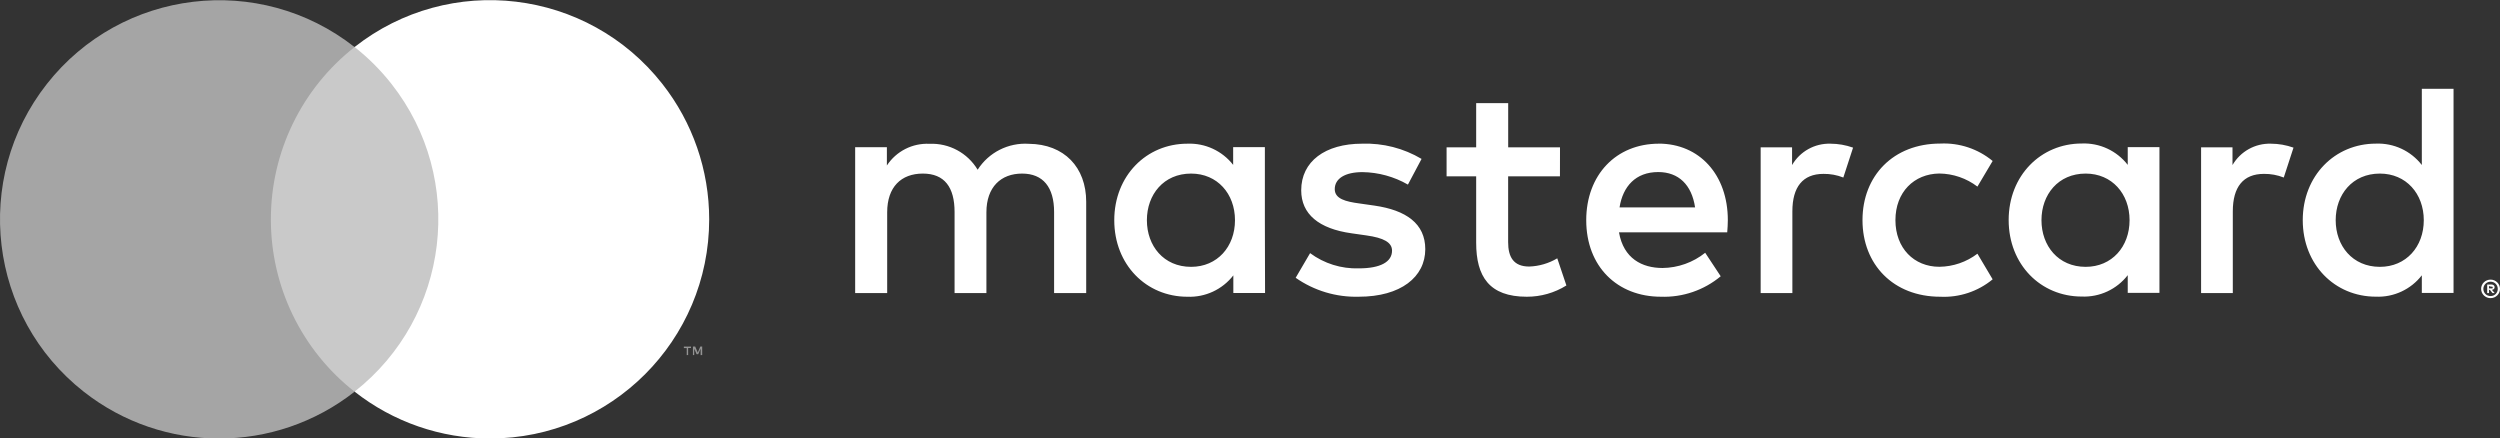 <?xml version="1.0" encoding="utf-8"?>
<!-- Generator: Adobe Illustrator 16.0.0, SVG Export Plug-In . SVG Version: 6.00 Build 0)  -->
<!DOCTYPE svg PUBLIC "-//W3C//DTD SVG 1.1//EN" "http://www.w3.org/Graphics/SVG/1.1/DTD/svg11.dtd">
<svg version="1.1" id="Layer_1" xmlns="http://www.w3.org/2000/svg" xmlns:xlink="http://www.w3.org/1999/xlink" x="0px" y="0px"
	 width="877.938px" height="153.957px" viewBox="81.16 435 877.938 153.957" enable-background="new 81.16 435 877.938 153.957"
	 xml:space="preserve">
<rect x="81.16" y="435" width="877.938" height="153.957" fill="#333333" stroke="none"/>
<title>mc_hrz_rgb_rev</title>
<path fill="#FFFFFF" d="M462.605,537.92v-32.066c0-12.1-7.719-20.244-20.14-20.352c-7.204-0.467-14.092,3.021-17.979,9.105
	c-3.543-5.904-10.031-9.398-16.91-9.105c-5.984-0.289-11.675,2.604-14.965,7.609v-6.414h-11.14v51.223h11.245v-28.369
	c0-8.893,4.917-13.596,12.527-13.596c7.611,0,11.139,4.811,11.139,13.49v28.475h11.182v-28.369c0-8.893,5.131-13.596,12.526-13.596
	c7.397,0,11.245,4.811,11.245,13.49v28.475H462.605z M628.993,486.741H610.8v-15.521h-11.245v15.521h-10.39v10.178h10.39v23.322
	c0,11.887,4.598,18.963,17.767,18.963c4.919,0.016,9.741-1.355,13.917-3.955l-3.206-9.535c-2.988,1.781-6.38,2.773-9.855,2.887
	c-5.559,0-7.396-3.42-7.396-8.551v-23.131h18.192L628.993,486.741z M723.977,485.459c-5.531-0.162-10.709,2.717-13.488,7.504v-6.223
	h-11.031v51.18h11.138v-28.688c0-8.553,3.636-13.17,10.925-13.17c2.386-0.033,4.754,0.4,6.97,1.281l3.421-10.496
	C729.362,485.938,726.681,485.467,723.977,485.459L723.977,485.459z M580.379,490.803c-6.307-3.746-13.557-5.602-20.887-5.344
	c-12.955,0-21.379,6.221-21.379,16.375c0,8.359,6.199,13.49,17.658,15.094l5.237,0.748c6.093,0.855,9,2.459,9,5.344
	c0,3.955-4.062,6.223-11.672,6.223c-6.141,0.193-12.167-1.689-17.104-5.346l-5.066,8.658c6.486,4.535,14.258,6.865,22.17,6.648
	c14.772,0,23.345-6.969,23.345-16.695c0-9.002-6.756-13.705-17.872-15.309l-5.237-0.748c-4.811-0.643-8.68-1.604-8.68-5.023
	c0-3.74,3.635-5.984,9.748-5.984c5.603,0.082,11.092,1.59,15.948,4.383L580.379,490.803z M878.648,485.459
	c-5.532-0.162-10.709,2.717-13.489,7.504v-6.223h-11.031v51.18h11.138v-28.688c0-8.553,3.636-13.17,10.926-13.17
	c2.385-0.033,4.753,0.4,6.97,1.281l3.42-10.496C884.034,485.938,881.354,485.467,878.648,485.459L878.648,485.459z M735.222,512.331
	c0,15.521,10.817,26.873,27.3,26.873c6.685,0.33,13.25-1.852,18.407-6.113l-5.345-9c-3.851,2.932-8.544,4.543-13.383,4.596
	c-8.895,0-15.414-6.543-15.414-16.377s6.542-16.268,15.414-16.375c4.839,0.053,9.532,1.664,13.383,4.598l5.345-9
	c-5.157-4.266-11.724-6.445-18.407-6.115c-16.481,0-27.3,11.352-27.3,26.873V512.331z M839.505,512.331v-25.652h-11.138v6.221
	c-3.854-4.973-9.877-7.77-16.162-7.504c-14.345,0-25.654,11.244-25.654,26.873c0,15.627,11.245,26.871,25.654,26.871
	c6.285,0.268,12.309-2.529,16.162-7.504v6.201h11.138V512.331z M798.074,512.331c0-9,5.879-16.375,15.521-16.375
	c9.214,0,15.413,7.076,15.413,16.375c0,9.301-6.199,16.377-15.413,16.377C803.953,528.708,798.074,521.311,798.074,512.331z
	 M663.689,485.459c-14.966,0-25.482,10.924-25.482,26.871c0,16.27,10.924,26.873,26.231,26.873
	c7.643,0.268,15.115-2.289,20.992-7.184l-5.45-8.252c-4.252,3.402-9.521,5.283-14.966,5.346c-7.184,0-13.704-3.314-15.308-12.527
	h38.011c0.107-1.391,0.214-2.779,0.214-4.277c0-15.947-9.962-26.871-24.307-26.871L663.689,485.459z M663.477,495.42
	c7.184,0,11.779,4.49,12.955,12.422H649.9c1.176-7.396,5.666-12.422,13.597-12.422H663.477z M942.783,512.331v-46.154h-11.139
	v26.766c-3.853-4.973-9.877-7.77-16.161-7.504c-14.346,0-25.653,11.244-25.653,26.871c0,15.629,11.244,26.873,25.653,26.873
	c6.284,0.268,12.31-2.529,16.161-7.504v6.199h11.139V512.331z M955.803,533.196c0.441-0.002,0.877,0.086,1.283,0.258
	c0.391,0.166,0.746,0.406,1.047,0.705c0.299,0.293,0.539,0.643,0.706,1.025c0.347,0.807,0.347,1.719,0,2.521
	c-0.168,0.385-0.407,0.732-0.706,1.027c-0.302,0.299-0.657,0.535-1.047,0.705c-0.405,0.174-0.842,0.26-1.283,0.256
	c-1.332,0.018-2.545-0.768-3.078-1.988c-0.345-0.805-0.345-1.717,0-2.521c0.334-0.785,0.965-1.406,1.753-1.73
	c0.435-0.182,0.899-0.27,1.368-0.258H955.803z M955.803,538.969c0.338,0.004,0.673-0.061,0.984-0.191
	c0.294-0.129,0.563-0.311,0.79-0.535c0.989-0.992,0.989-2.6,0-3.592c-0.228-0.227-0.495-0.408-0.79-0.533
	c-0.313-0.131-0.646-0.197-0.984-0.193c-0.344-0.004-0.686,0.063-1.004,0.193c-1.293,0.551-1.893,2.045-1.341,3.338
	c0.125,0.293,0.304,0.561,0.528,0.787c0.232,0.229,0.51,0.41,0.813,0.535c0.331,0.137,0.688,0.203,1.047,0.191H955.803
	L955.803,538.969z M955.996,534.907c0.318-0.021,0.638,0.068,0.896,0.256c0.215,0.172,0.333,0.434,0.32,0.707
	c0.008,0.232-0.085,0.459-0.257,0.619c-0.195,0.174-0.443,0.279-0.705,0.299l0.983,1.133h-0.771l-0.919-1.133h-0.3v1.133h-0.643
	v-2.992L955.996,534.907z M955.247,535.463v0.813h0.749c0.132,0.039,0.273,0.039,0.405,0c0.099-0.066,0.154-0.182,0.149-0.301
	c0.005-0.117-0.052-0.23-0.149-0.299c-0.132-0.039-0.273-0.039-0.405,0L955.247,535.463z M901.396,512.331
	c0-9,5.879-16.375,15.521-16.375c9.214,0,15.414,7.076,15.414,16.375c0,9.301-6.2,16.377-15.414,16.377
	C907.274,528.708,901.396,521.311,901.396,512.331z M525.351,512.331v-25.652h-11.138v6.221c-3.854-4.93-9.847-7.699-16.098-7.439
	c-14.347,0-25.654,11.246-25.654,26.873s11.245,26.873,25.654,26.873c6.284,0.264,12.309-2.531,16.161-7.504v6.197h11.139
	L525.351,512.331z M483.92,512.331c0-9,5.879-16.375,15.521-16.375c9.214,0,15.414,7.076,15.414,16.375
	c0,9.301-6.2,16.377-15.414,16.377C489.799,528.708,483.92,521.333,483.92,512.331L483.92,512.331z"/>
<rect x="172.01" y="451.489" fill="#C9C9C9" width="67.342" height="121.021"/>
<path id="_Path_" fill="#A5A5A5" d="M176.286,512.032c-0.019-23.611,10.821-45.922,29.395-60.5
	c-33.419-26.266-81.803-20.465-108.066,12.955C71.35,497.907,77.15,546.29,110.57,572.553c27.91,21.936,67.201,21.936,95.111,0
	C187.101,557.971,176.26,535.653,176.286,512.032z"/>
<path fill="#FFFFFF" d="M330.209,512.032c0,42.506-34.458,76.961-76.963,76.961c-17.251,0-34.002-5.797-47.565-16.461
	c33.419-26.264,39.22-74.646,12.956-108.066c-3.787-4.818-8.137-9.168-12.956-12.955c33.415-26.271,81.799-20.479,108.069,12.936
	C324.417,478.014,330.214,494.774,330.209,512.032z"/>
<path fill="#949494" d="M322.813,559.684v-2.479h1.006v-0.492h-2.501v0.514h1.005v2.48L322.813,559.684z M327.751,559.684v-2.992
	h-0.663l-0.896,2.139l-0.897-2.139h-0.791v2.992h0.448v-2.244l0.834,1.945h0.577l0.834-1.945v2.268L327.751,559.684z"/>
</svg>
